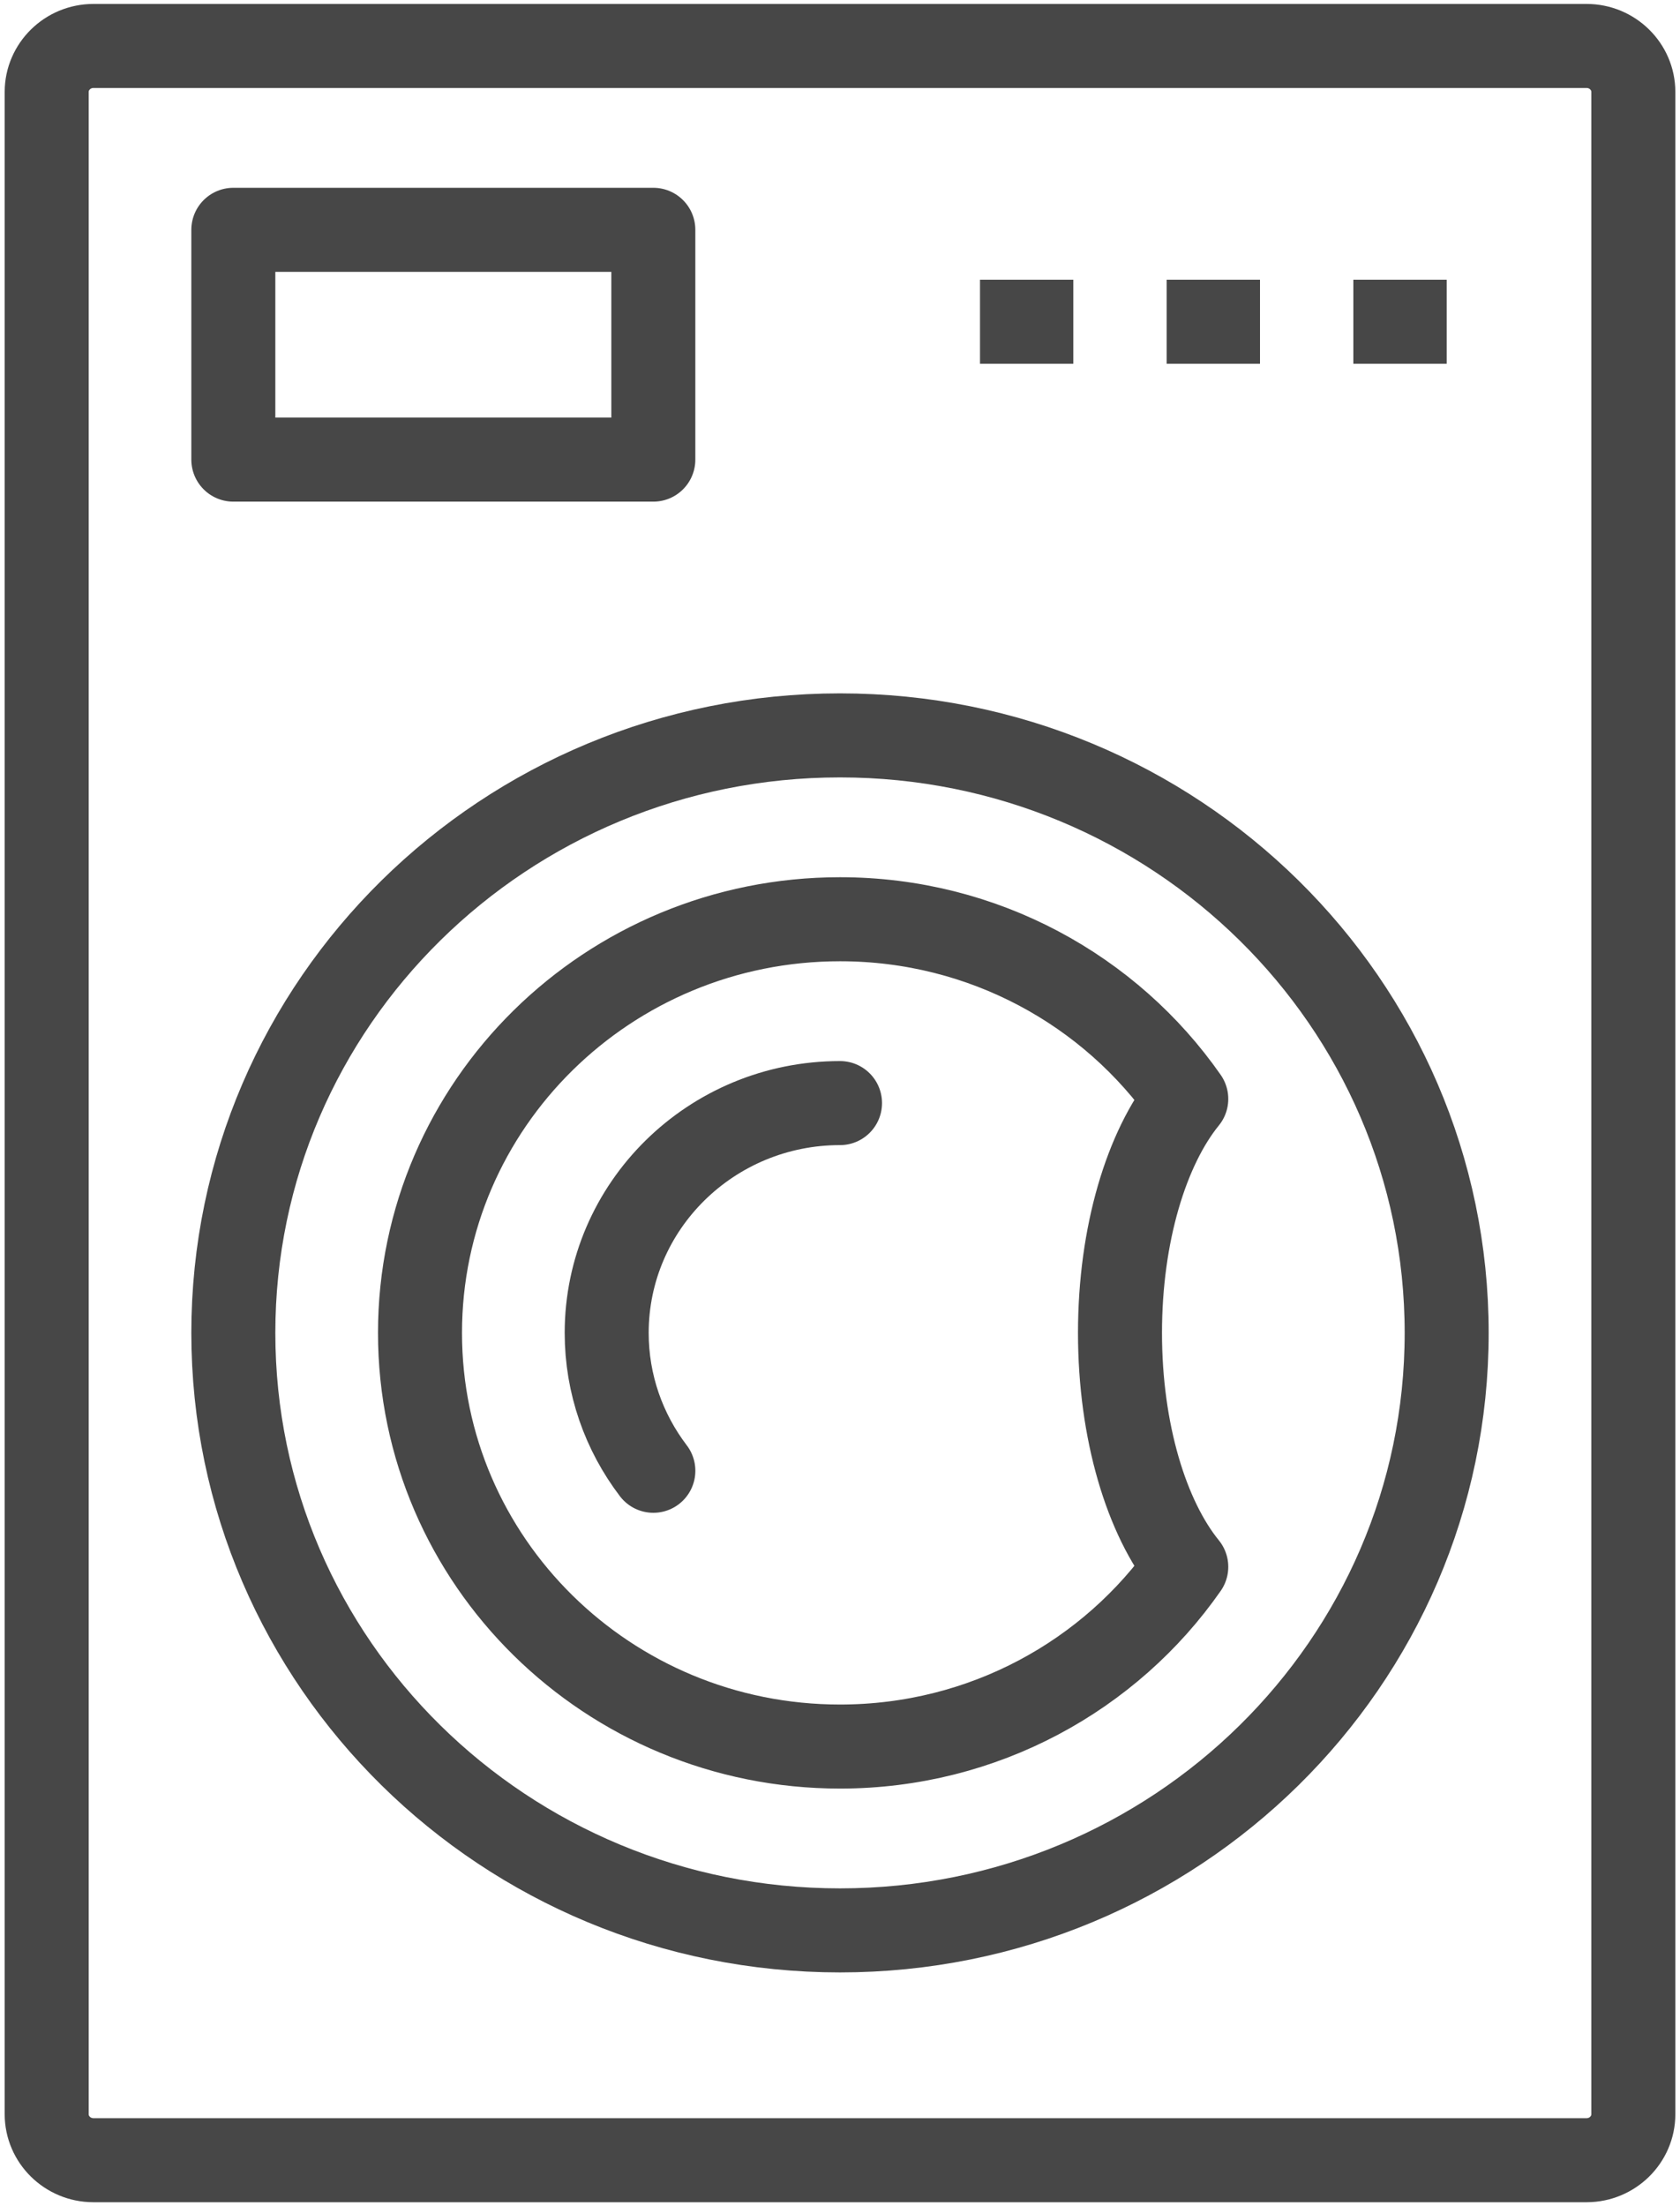 <svg width="80" height="105" viewBox="0 0 80 105" fill="none" xmlns="http://www.w3.org/2000/svg">
<path d="M75.556 102.812H4.445C3.223 102.812 2.223 101.828 2.223 100.625V4.375C2.223 3.172 3.223 2.188 4.445 2.188H75.556C76.778 2.188 77.778 3.172 77.778 4.375V100.625C77.778 101.828 76.778 102.812 75.556 102.812Z" stroke="#474747" stroke-width="4" stroke-miterlimit="10" stroke-linecap="round" stroke-linejoin="round"/>
<path d="M60 15.312H55.556" stroke="#474747" stroke-width="4" stroke-miterlimit="10" stroke-linejoin="round"/>
<path d="M68.89 15.312H64.445" stroke="#474747" stroke-width="4" stroke-miterlimit="10" stroke-linejoin="round"/>
<path d="M51.111 15.312H46.667" stroke="#474747" stroke-width="4" stroke-miterlimit="10" stroke-linejoin="round"/>
<path d="M40 91.875C55.955 91.875 68.889 79.143 68.889 63.438C68.889 47.732 55.955 35 40 35C24.045 35 11.111 47.732 11.111 63.438C11.111 79.143 24.045 91.875 40 91.875Z" stroke="#474747" stroke-width="4" stroke-miterlimit="10" stroke-linecap="round" stroke-linejoin="round"/>
<path d="M40 43.75C46.844 43.75 52.889 47.141 56.489 52.303C54.6 54.622 53.333 58.734 53.333 63.438C53.333 68.141 54.6 72.253 56.489 74.572C52.889 79.734 46.844 83.125 40 83.125C28.956 83.125 20 74.309 20 63.438C20 52.566 28.956 43.75 40 43.75Z" stroke="#474747" stroke-width="4" stroke-miterlimit="10" stroke-linecap="round" stroke-linejoin="round"/>
<path d="M31.111 10.938H11.111V21.875H31.111V10.938Z" stroke="#474747" stroke-width="4" stroke-miterlimit="10" stroke-linecap="round" stroke-linejoin="round"/>
<path d="M31.112 70C29.712 68.162 28.89 65.888 28.89 63.438C28.89 57.4 33.867 52.5 40.001 52.5" stroke="#474747" stroke-width="4" stroke-miterlimit="10" stroke-linecap="round" stroke-linejoin="round"/>
</svg>
